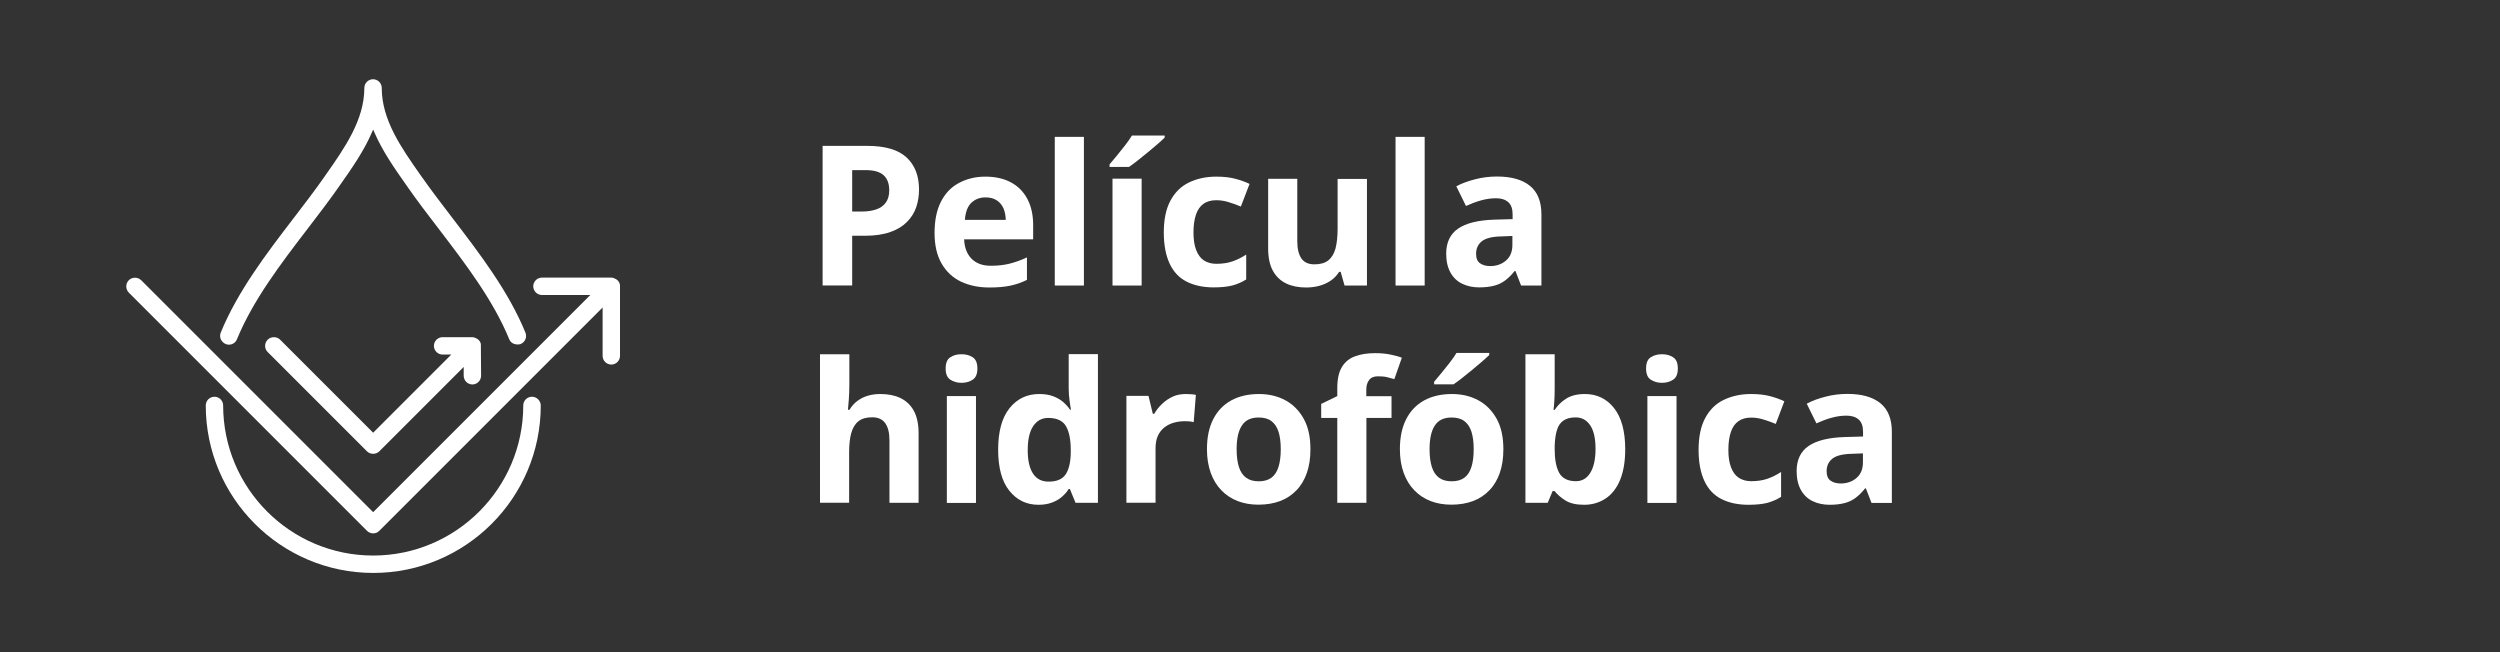 <?xml version="1.0" encoding="UTF-8"?> <svg xmlns="http://www.w3.org/2000/svg" xmlns:xlink="http://www.w3.org/1999/xlink" version="1.1" id="Camada_1" x="0px" y="0px" viewBox="0 0 230 60" style="enable-background:new 0 0 230 60;" xml:space="preserve"><rect x="0" y="0" width="230" height="60" fill="#333333" stroke="none"/> <style type="text/css"> .st0{fill:#FFFFFF;} </style> <g> <path class="st0" d="M56.99,26.04c-0.13-0.31-0.41-0.42-0.6-0.48c-0.04-0.01-0.09-0.02-0.14-0.02h-6.39c-0.44,0-0.8,0.36-0.8,0.8 c0,0.44,0.36,0.8,0.8,0.8h4.45L34.33,47.12L12.99,25.78c-0.3-0.3-0.83-0.31-1.14,0c-0.31,0.31-0.31,0.82,0,1.14l21.91,21.91 c0.15,0.15,0.35,0.24,0.57,0.24c0.22,0,0.42-0.08,0.57-0.24l20.54-20.54v4.45c0,0.44,0.36,0.8,0.8,0.8c0.44,0,0.8-0.36,0.8-0.8 v-6.39C57.05,26.24,57.03,26.13,56.99,26.04z"></path> <path class="st0" d="M43.46,35.37c0.44,0,0.8-0.36,0.8-0.81l-0.02-2.85c0-0.06-0.01-0.13-0.04-0.19c-0.13-0.31-0.41-0.42-0.6-0.48 c-0.04-0.01-0.09-0.02-0.14-0.02h-2.74c-0.44,0-0.8,0.36-0.8,0.8s0.36,0.8,0.8,0.8h0.8l-7.19,7.19l-8.56-8.56 c-0.3-0.31-0.84-0.3-1.14,0c-0.15,0.15-0.24,0.35-0.24,0.57c0,0.21,0.08,0.42,0.24,0.57l9.13,9.13c0.15,0.15,0.35,0.23,0.57,0.23 c0.22,0,0.42-0.08,0.57-0.23l7.76-7.76v0.8C42.66,35.01,43.02,35.37,43.46,35.37z"></path> <path class="st0" d="M20.76,31.65c0.1,0.04,0.2,0.06,0.3,0.06c0,0,0,0,0,0c0.33,0,0.62-0.2,0.74-0.5 c1.49-3.62,4.05-6.97,6.55-10.23c0.99-1.29,1.92-2.51,2.79-3.75l0.16-0.23c1.07-1.52,2.17-3.09,2.93-4.85l0.1-0.23l0.1,0.23 c0.76,1.76,1.86,3.33,2.93,4.85l0.16,0.23c0.9,1.29,1.88,2.57,2.84,3.82c2.46,3.22,5.01,6.55,6.49,10.16 c0.06,0.15,0.25,0.48,0.78,0.48c0.02,0,0.12,0,0.13-0.01c0.05,0,0.09-0.02,0.14-0.03c0.19-0.08,0.35-0.23,0.44-0.44 c0.08-0.2,0.08-0.42,0-0.61c-1.56-3.81-4.18-7.23-6.76-10.6c-0.97-1.27-1.89-2.47-2.75-3.69l-0.17-0.24 c-1.74-2.48-3.54-5.04-3.54-7.98c0-0.44-0.36-0.8-0.8-0.8c-0.44,0-0.8,0.36-0.8,0.8c0,2.94-1.8,5.5-3.54,7.98l-0.16,0.23 c-0.86,1.23-1.78,2.43-2.8,3.76c-2.53,3.3-5.14,6.72-6.71,10.53c-0.08,0.2-0.08,0.42,0,0.62C20.41,31.41,20.57,31.57,20.76,31.65z"></path> <path class="st0" d="M48.94,36.5c-0.44,0-0.8,0.36-0.8,0.8c0,7.61-6.19,13.81-13.81,13.81c-7.61,0-13.8-6.19-13.8-13.81 c0-0.44-0.36-0.8-0.8-0.8c-0.44,0-0.8,0.36-0.8,0.8c0,8.5,6.91,15.41,15.41,15.41c8.5,0,15.41-6.91,15.41-15.41 C49.74,36.86,49.38,36.5,48.94,36.5z"></path> </g> <g> <g> <path class="st0" d="M79.78,13.42c1.66,0,2.87,0.36,3.63,1.07s1.14,1.69,1.14,2.94c0,0.56-0.08,1.1-0.25,1.61S83.85,20,83.46,20.4 s-0.89,0.71-1.53,0.94s-1.43,0.35-2.36,0.35H78.4v4.57h-2.72V13.42H79.78z M79.64,15.65H78.4v3.81h0.9c0.51,0,0.95-0.07,1.33-0.2 s0.67-0.35,0.87-0.63s0.31-0.66,0.31-1.11c0-0.63-0.18-1.1-0.53-1.41S80.38,15.65,79.64,15.65z"></path> <path class="st0" d="M90.64,16.25c0.91,0,1.69,0.17,2.35,0.52s1.16,0.85,1.52,1.52s0.54,1.47,0.54,2.43v1.3H88.7 c0.03,0.76,0.26,1.35,0.68,1.78s1.02,0.65,1.77,0.65c0.63,0,1.2-0.06,1.72-0.19s1.06-0.32,1.61-0.58v2.07 c-0.49,0.24-1,0.42-1.52,0.53c-0.53,0.11-1.17,0.17-1.93,0.17c-0.98,0-1.86-0.18-2.62-0.54s-1.35-0.92-1.78-1.66 c-0.43-0.74-0.65-1.68-0.65-2.81c0-1.15,0.19-2.1,0.58-2.87s0.93-1.34,1.63-1.72S89.71,16.25,90.64,16.25z M90.66,18.16 c-0.52,0-0.95,0.17-1.3,0.5c-0.34,0.33-0.54,0.86-0.59,1.57h3.76c-0.01-0.4-0.08-0.75-0.21-1.06c-0.14-0.31-0.34-0.56-0.62-0.74 C91.42,18.25,91.08,18.16,90.66,18.16z"></path> <path class="st0" d="M99.72,26.27h-2.68V12.59h2.68V26.27z"></path> <path class="st0" d="M107.15,12.48v0.18c-0.17,0.16-0.39,0.37-0.67,0.61s-0.57,0.49-0.89,0.75s-0.63,0.51-0.93,0.75 s-0.57,0.44-0.8,0.59h-1.78v-0.24c0.19-0.22,0.42-0.49,0.67-0.8c0.25-0.31,0.51-0.63,0.76-0.95s0.46-0.63,0.63-0.9H107.15z M105.03,26.27h-2.68v-9.83h2.68V26.27z"></path> <path class="st0" d="M111.66,26.44c-0.97,0-1.8-0.18-2.49-0.53s-1.21-0.9-1.56-1.65s-0.54-1.7-0.54-2.86c0-1.2,0.2-2.18,0.61-2.94 c0.41-0.76,0.97-1.32,1.7-1.67s1.56-0.54,2.52-0.54c0.68,0,1.27,0.07,1.76,0.2c0.49,0.13,0.93,0.29,1.3,0.47L114.16,19 c-0.42-0.17-0.81-0.31-1.18-0.42s-0.73-0.16-1.09-0.16c-0.47,0-0.86,0.11-1.17,0.33s-0.54,0.55-0.69,0.99s-0.23,0.99-0.23,1.65 c0,0.65,0.08,1.19,0.25,1.62s0.4,0.75,0.71,0.95s0.69,0.31,1.13,0.31c0.56,0,1.05-0.07,1.49-0.22s0.86-0.36,1.27-0.63v2.29 c-0.41,0.26-0.84,0.44-1.29,0.56C112.91,26.38,112.34,26.44,111.66,26.44z"></path> <path class="st0" d="M125.76,16.44v9.83h-2.06l-0.36-1.26h-0.14c-0.21,0.33-0.47,0.61-0.79,0.82s-0.67,0.37-1.05,0.47 s-0.78,0.15-1.19,0.15c-0.7,0-1.32-0.12-1.84-0.37s-0.93-0.64-1.22-1.16c-0.29-0.53-0.44-1.21-0.44-2.06v-6.41h2.68v5.74 c0,0.7,0.13,1.23,0.38,1.59s0.65,0.54,1.2,0.54c0.54,0,0.97-0.12,1.28-0.37s0.53-0.62,0.66-1.1c0.12-0.48,0.19-1.07,0.19-1.77 v-4.62H125.76z"></path> <path class="st0" d="M131.07,26.27h-2.68V12.59h2.68V26.27z"></path> <path class="st0" d="M137.73,16.24c1.32,0,2.33,0.29,3.03,0.86s1.05,1.45,1.05,2.62v6.55h-1.87l-0.52-1.34h-0.07 c-0.28,0.35-0.57,0.64-0.86,0.86s-0.63,0.39-1.01,0.49s-0.84,0.16-1.39,0.16c-0.58,0-1.1-0.11-1.56-0.33s-0.82-0.56-1.08-1.02 s-0.4-1.04-0.4-1.75c0-1.04,0.37-1.81,1.1-2.31s1.83-0.77,3.3-0.82l1.71-0.05v-0.43c0-0.52-0.13-0.89-0.4-1.13 s-0.64-0.36-1.12-0.36c-0.47,0-0.94,0.07-1.4,0.2s-0.91,0.3-1.37,0.51l-0.89-1.81c0.52-0.28,1.11-0.49,1.75-0.65 C136.37,16.32,137.04,16.24,137.73,16.24z M139.15,21.71l-1.04,0.04c-0.87,0.02-1.47,0.18-1.81,0.47s-0.5,0.67-0.5,1.13 c0,0.41,0.12,0.7,0.36,0.87s0.55,0.26,0.94,0.26c0.57,0,1.06-0.17,1.45-0.51c0.4-0.34,0.59-0.82,0.59-1.45V21.71z"></path> <path class="st0" d="M78.14,32.59v2.79c0,0.49-0.02,0.95-0.05,1.39c-0.03,0.44-0.06,0.75-0.08,0.93h0.14 c0.21-0.34,0.46-0.62,0.75-0.83c0.29-0.21,0.61-0.37,0.96-0.47s0.73-0.15,1.13-0.15c0.71,0,1.33,0.12,1.85,0.37 s0.94,0.64,1.23,1.17s0.44,1.22,0.44,2.06v6.41h-2.68v-5.74c0-0.7-0.13-1.23-0.39-1.59s-0.66-0.54-1.2-0.54s-0.96,0.12-1.27,0.37 s-0.53,0.62-0.66,1.1s-0.19,1.07-0.19,1.77v4.62h-2.68V32.59H78.14z"></path> <path class="st0" d="M88.46,32.59c0.4,0,0.74,0.09,1.03,0.28s0.43,0.53,0.43,1.03c0,0.5-0.14,0.84-0.43,1.03s-0.63,0.29-1.03,0.29 c-0.4,0-0.75-0.1-1.03-0.29C87.14,34.74,87,34.4,87,33.9c0-0.5,0.14-0.85,0.43-1.03C87.71,32.68,88.05,32.59,88.46,32.59z M89.79,36.44v9.83h-2.68v-9.83H89.79z"></path> <path class="st0" d="M95.54,46.44c-1.1,0-1.99-0.43-2.68-1.29c-0.69-0.86-1.03-2.12-1.03-3.78c0-1.68,0.35-2.95,1.05-3.82 s1.61-1.3,2.73-1.3c0.47,0,0.88,0.06,1.24,0.19s0.67,0.3,0.93,0.52s0.48,0.46,0.66,0.73h0.09c-0.04-0.19-0.08-0.46-0.13-0.83 c-0.05-0.37-0.08-0.74-0.08-1.13v-3.15h2.69v13.68h-2.06l-0.52-1.27h-0.11c-0.17,0.27-0.38,0.51-0.64,0.73 c-0.25,0.22-0.56,0.39-0.91,0.52S96.01,46.44,95.54,46.44z M96.48,44.31c0.73,0,1.25-0.22,1.55-0.65c0.3-0.44,0.46-1.09,0.48-1.97 v-0.29c0-0.96-0.15-1.69-0.44-2.19s-0.84-0.76-1.63-0.76c-0.59,0-1.05,0.25-1.39,0.76s-0.5,1.25-0.5,2.21s0.17,1.68,0.5,2.17 S95.86,44.31,96.48,44.31z"></path> <path class="st0" d="M109.12,36.25c0.13,0,0.29,0.01,0.47,0.02c0.18,0.01,0.32,0.03,0.43,0.06l-0.2,2.51 c-0.09-0.03-0.21-0.05-0.37-0.07c-0.16-0.01-0.3-0.02-0.42-0.02c-0.35,0-0.68,0.04-1.01,0.13c-0.33,0.09-0.62,0.23-0.88,0.43 s-0.46,0.45-0.61,0.77c-0.15,0.32-0.22,0.71-0.22,1.17v5h-2.68v-9.83h2.03l0.4,1.65h0.13c0.19-0.33,0.43-0.64,0.73-0.92 c0.29-0.28,0.62-0.5,0.99-0.67S108.69,36.25,109.12,36.25z"></path> <path class="st0" d="M120.56,41.33c0,0.82-0.11,1.55-0.33,2.18c-0.22,0.63-0.54,1.17-0.96,1.6c-0.42,0.44-0.92,0.77-1.51,0.99 c-0.59,0.22-1.25,0.33-1.99,0.33c-0.69,0-1.33-0.11-1.9-0.33s-1.08-0.55-1.5-0.99c-0.43-0.44-0.75-0.97-0.98-1.6 c-0.23-0.63-0.35-1.36-0.35-2.18c0-1.09,0.19-2.01,0.58-2.77s0.94-1.33,1.65-1.72s1.57-0.59,2.56-0.59c0.92,0,1.74,0.2,2.45,0.59 c0.71,0.39,1.27,0.97,1.68,1.72S120.56,40.24,120.56,41.33z M113.77,41.33c0,0.64,0.07,1.19,0.21,1.63s0.36,0.77,0.66,0.99 s0.69,0.33,1.17,0.33c0.47,0,0.86-0.11,1.16-0.33s0.51-0.55,0.65-0.99s0.21-0.98,0.21-1.63c0-0.65-0.07-1.19-0.21-1.62 s-0.36-0.75-0.65-0.97s-0.69-0.33-1.17-0.33c-0.71,0-1.22,0.24-1.54,0.73C113.93,39.63,113.77,40.36,113.77,41.33z"></path> <path class="st0" d="M128.03,38.45h-2.32v7.81h-2.68v-7.81h-1.48v-1.29l1.48-0.72v-0.72c0-0.84,0.14-1.49,0.43-1.96 c0.28-0.47,0.69-0.79,1.2-0.98c0.52-0.19,1.13-0.29,1.84-0.29c0.52,0,1,0.04,1.42,0.13s0.78,0.18,1.05,0.29l-0.69,1.97 c-0.21-0.06-0.43-0.12-0.67-0.18s-0.52-0.08-0.83-0.08c-0.38,0-0.65,0.11-0.82,0.34c-0.17,0.23-0.26,0.51-0.26,0.87v0.62h2.32 V38.45z"></path> <path class="st0" d="M138.31,41.33c0,0.82-0.11,1.55-0.33,2.18c-0.22,0.63-0.54,1.17-0.96,1.6c-0.42,0.44-0.92,0.77-1.51,0.99 c-0.59,0.22-1.25,0.33-1.99,0.33c-0.69,0-1.33-0.11-1.9-0.33s-1.08-0.55-1.5-0.99c-0.43-0.44-0.75-0.97-0.98-1.6 c-0.23-0.63-0.35-1.36-0.35-2.18c0-1.09,0.19-2.01,0.58-2.77s0.94-1.33,1.65-1.72s1.57-0.59,2.56-0.59c0.92,0,1.74,0.2,2.45,0.59 c0.71,0.39,1.27,0.97,1.68,1.72S138.31,40.24,138.31,41.33z M131.52,41.33c0,0.64,0.07,1.19,0.21,1.63s0.36,0.77,0.66,0.99 s0.69,0.33,1.17,0.33c0.47,0,0.86-0.11,1.16-0.33s0.51-0.55,0.65-0.99s0.21-0.98,0.21-1.63c0-0.65-0.07-1.19-0.21-1.62 s-0.36-0.75-0.65-0.97s-0.69-0.33-1.17-0.33c-0.71,0-1.22,0.24-1.54,0.73C131.68,39.63,131.52,40.36,131.52,41.33z M137.01,32.48 v0.18c-0.17,0.16-0.39,0.37-0.67,0.61s-0.57,0.49-0.89,0.75s-0.63,0.51-0.93,0.75s-0.57,0.44-0.8,0.59h-1.78v-0.24 c0.19-0.22,0.42-0.49,0.67-0.8c0.25-0.31,0.51-0.63,0.76-0.95s0.46-0.63,0.63-0.9H137.01z"></path> <path class="st0" d="M143.03,32.59v3.18c0,0.37-0.01,0.74-0.03,1.1c-0.02,0.36-0.05,0.64-0.08,0.84h0.11 c0.26-0.4,0.61-0.75,1.05-1.03s1.02-0.43,1.73-0.43c1.1,0,2,0.43,2.68,1.29s1.03,2.12,1.03,3.79c0,1.12-0.16,2.06-0.47,2.82 s-0.76,1.33-1.33,1.71s-1.23,0.58-1.98,0.58c-0.72,0-1.29-0.13-1.71-0.39s-0.75-0.55-1.01-0.87h-0.18l-0.45,1.08h-2.05V32.59 H143.03z M144.96,38.4c-0.47,0-0.84,0.1-1.12,0.29s-0.48,0.48-0.6,0.87s-0.19,0.88-0.21,1.47v0.29c0,0.96,0.14,1.69,0.42,2.19 s0.79,0.76,1.54,0.76c0.55,0,0.99-0.25,1.31-0.76c0.32-0.51,0.49-1.25,0.49-2.21s-0.16-1.68-0.49-2.17S145.52,38.4,144.96,38.4z"></path> <path class="st0" d="M152.9,32.59c0.4,0,0.74,0.09,1.03,0.28s0.43,0.53,0.43,1.03c0,0.5-0.14,0.84-0.43,1.03s-0.63,0.29-1.03,0.29 c-0.4,0-0.75-0.1-1.03-0.29c-0.29-0.19-0.43-0.53-0.43-1.03c0-0.5,0.14-0.85,0.43-1.03C152.16,32.68,152.5,32.59,152.9,32.59z M154.24,36.44v9.83h-2.68v-9.83H154.24z"></path> <path class="st0" d="M160.86,46.44c-0.97,0-1.8-0.18-2.49-0.53s-1.21-0.9-1.56-1.65s-0.54-1.7-0.54-2.86c0-1.2,0.2-2.18,0.61-2.94 c0.41-0.76,0.97-1.32,1.7-1.67s1.56-0.54,2.52-0.54c0.68,0,1.27,0.07,1.76,0.2c0.49,0.13,0.93,0.29,1.3,0.47L163.37,39 c-0.42-0.17-0.81-0.31-1.18-0.42s-0.73-0.16-1.09-0.16c-0.47,0-0.86,0.11-1.17,0.33s-0.54,0.55-0.69,0.99s-0.23,0.99-0.23,1.65 c0,0.65,0.08,1.19,0.25,1.62s0.4,0.75,0.71,0.95s0.69,0.31,1.13,0.31c0.56,0,1.05-0.07,1.49-0.22s0.86-0.36,1.27-0.63v2.29 c-0.41,0.26-0.84,0.44-1.29,0.56C162.12,46.38,161.55,46.44,160.86,46.44z"></path> <path class="st0" d="M169.97,36.24c1.32,0,2.33,0.29,3.03,0.86s1.05,1.45,1.05,2.62v6.55h-1.87l-0.52-1.34h-0.07 c-0.28,0.35-0.57,0.64-0.86,0.86s-0.63,0.39-1.01,0.49s-0.84,0.16-1.39,0.16c-0.58,0-1.1-0.11-1.56-0.33s-0.82-0.56-1.08-1.02 s-0.4-1.04-0.4-1.75c0-1.04,0.37-1.81,1.1-2.31s1.83-0.77,3.3-0.82l1.71-0.05v-0.43c0-0.52-0.13-0.89-0.4-1.13 s-0.64-0.36-1.12-0.36c-0.47,0-0.94,0.07-1.4,0.2s-0.91,0.3-1.37,0.51l-0.89-1.81c0.52-0.28,1.11-0.49,1.75-0.65 C168.61,36.32,169.28,36.24,169.97,36.24z M171.4,41.71l-1.04,0.04c-0.87,0.02-1.47,0.18-1.81,0.47s-0.5,0.67-0.5,1.13 c0,0.41,0.12,0.7,0.36,0.87s0.55,0.26,0.94,0.26c0.57,0,1.06-0.17,1.45-0.51c0.4-0.34,0.59-0.82,0.59-1.45V41.71z"></path> </g> </g> </svg> 